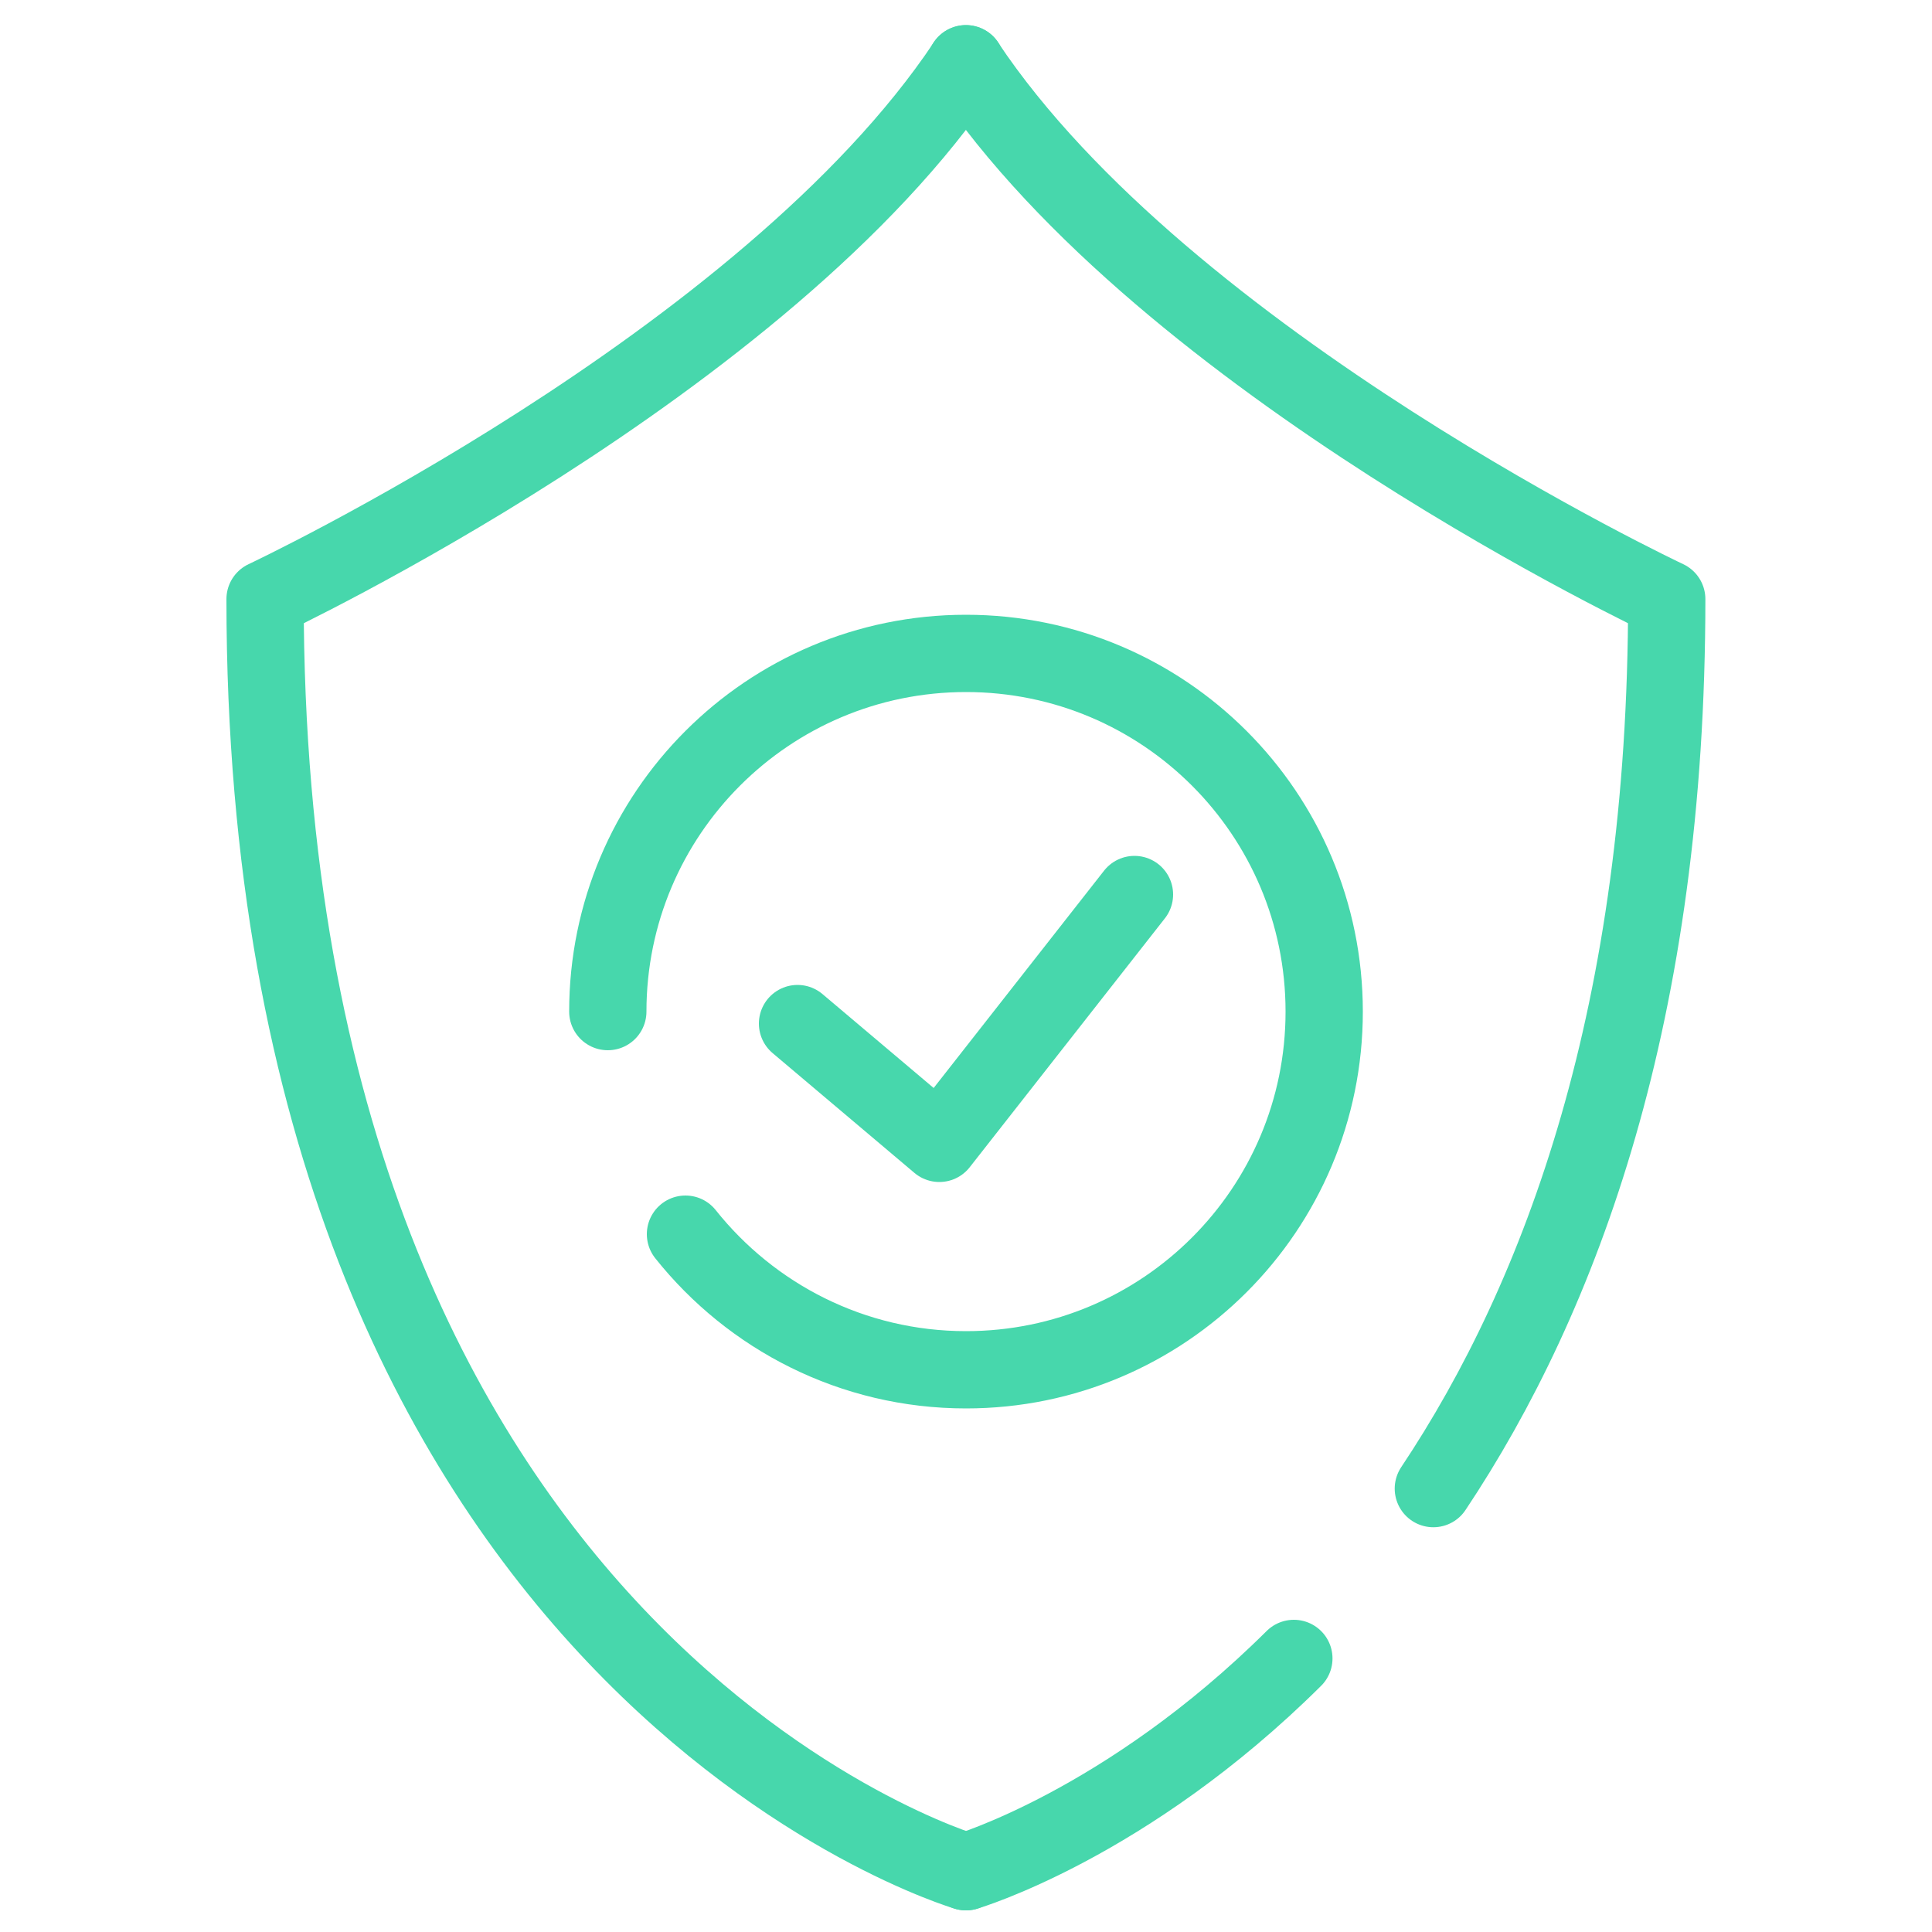 <?xml version="1.0" encoding="UTF-8"?>
<svg id="Layer_1" data-name="Layer 1" xmlns="http://www.w3.org/2000/svg" viewBox="0 0 100 100">
  <defs>
    <style>
      .cls-1 {
        fill: none;
        stroke: #47d7ac;
        stroke-linecap: round;
        stroke-linejoin: round;
        stroke-width: 4px;
      }
    </style>
  </defs>
  <g>
    <path class="cls-1" d="m50,96.88S13.72,86.23,13.72,31.01c0,0,25.92-12.18,36.28-27.71"/>
    <path class="cls-1" d="m74.19,77.05c6.66-9.99,12.08-24.68,12.08-46.04,0,0-25.92-12.18-36.28-27.71"/>
    <path class="cls-1" d="m50,96.88s8.31-2.44,16.97-11.04"/>
  </g>
  <path class="cls-1" d="m35.48,63.88c3.4,4.27,8.64,7.02,14.52,7.02,10.24,0,18.54-8.3,18.54-18.54s-8.3-18.54-18.54-18.54-18.54,8.3-18.54,18.54"/>
  <polyline class="cls-1" points="41.28 52.98 48.62 59.18 58.72 46.3"/>
</svg>